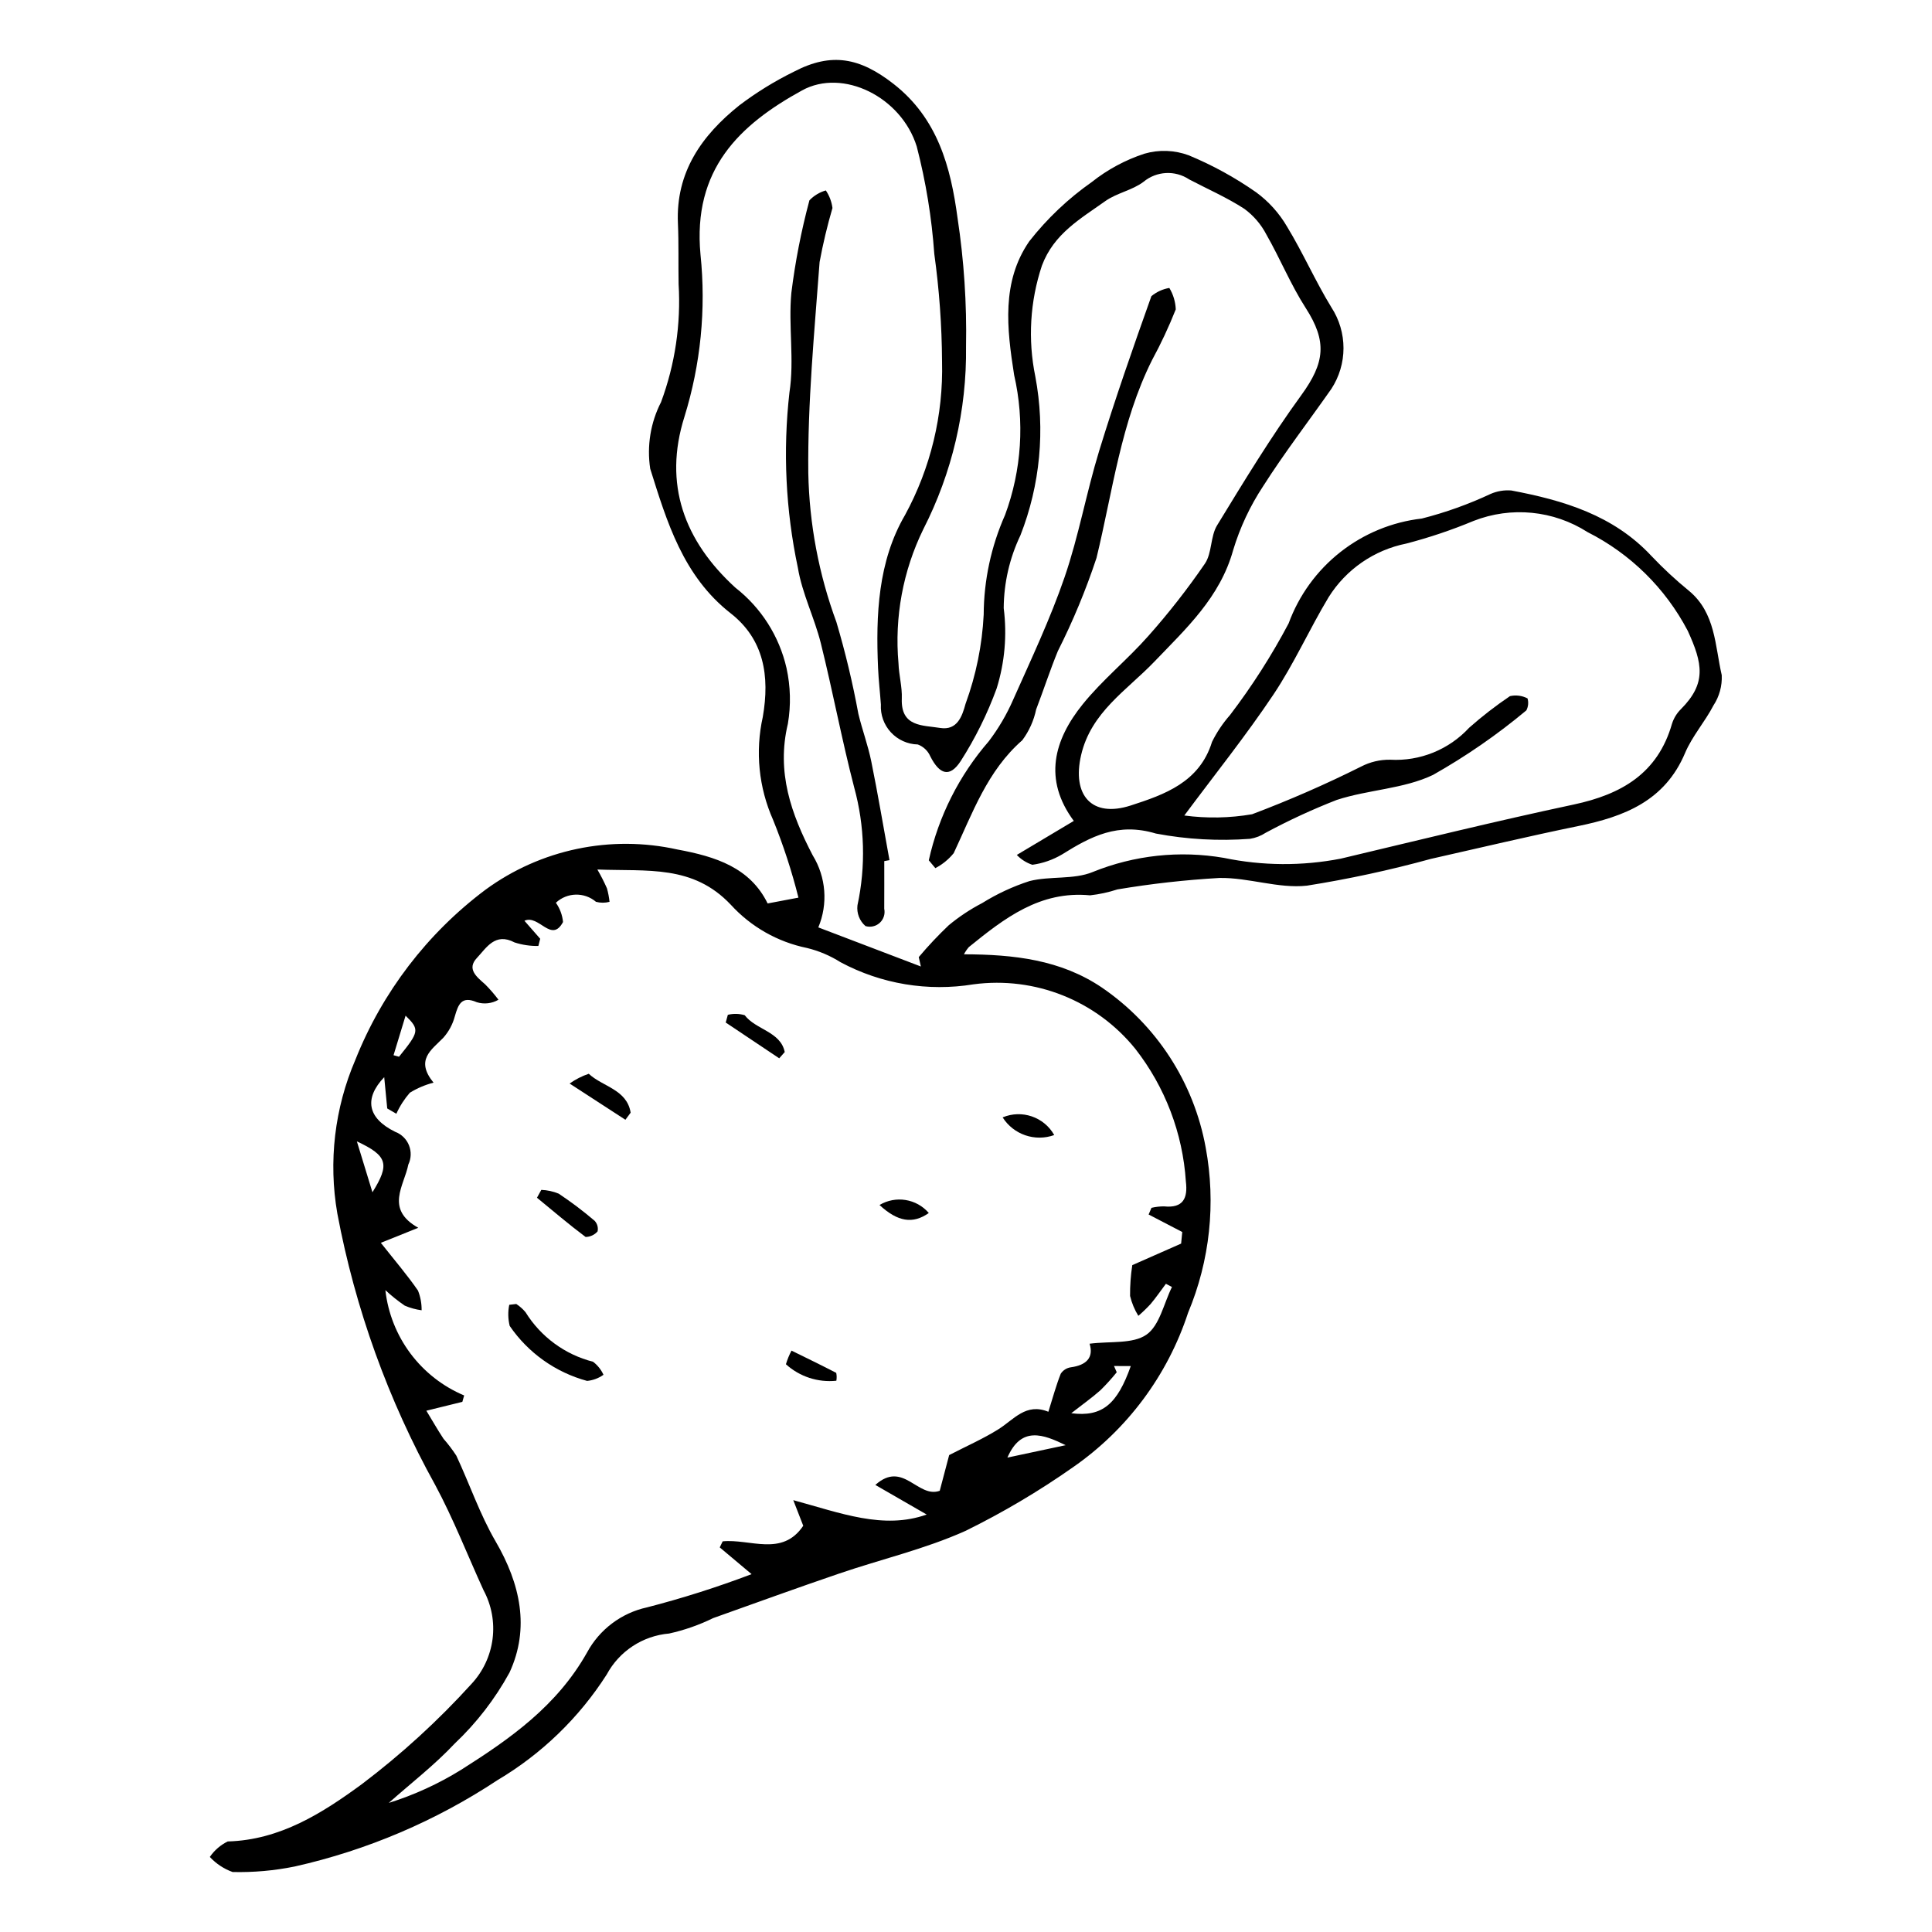 <?xml version="1.0" encoding="UTF-8"?>
<!-- Uploaded to: ICON Repo, www.svgrepo.com, Generator: ICON Repo Mixer Tools -->
<svg fill="#000000" width="800px" height="800px" version="1.1" viewBox="144 144 512 512" xmlns="http://www.w3.org/2000/svg">
 <g>
  <path d="m399.45 396.9c13.258 0.031 25.645 1.445 36.547 8.801 14.48 9.887 24.391 25.164 27.523 42.414 2.746 14.738 1.121 29.957-4.668 43.785-5.441 16.617-16.164 31-30.535 40.961-9.043 6.348-18.562 11.98-28.477 16.852-10.691 4.801-22.316 7.496-33.469 11.301-11.156 3.805-22.238 7.832-33.344 11.789v-0.004c-3.723 1.832-7.652 3.207-11.703 4.102-6.992 0.598-13.211 4.68-16.535 10.859-7.324 11.457-17.23 21.039-28.922 27.977-16.367 10.828-34.57 18.59-53.719 22.895-5.426 1.109-10.965 1.602-16.5 1.473-2.305-0.828-4.379-2.199-6.043-3.992 1.199-1.758 2.836-3.176 4.746-4.109 13.93-0.383 25.156-7.574 35.59-15.219h-0.004c10.469-7.922 20.176-16.797 28.996-26.516 3.066-3.289 5.023-7.453 5.598-11.914 0.574-4.457-0.262-8.984-2.394-12.941-4.258-9.305-7.973-18.898-12.809-27.891l-0.004-0.004c-12.438-22.434-21.195-46.723-25.93-71.934-2.394-13.754-0.73-27.906 4.785-40.734 7.125-17.91 19.059-33.508 34.484-45.07 14.637-10.711 33.18-14.59 50.883-10.648 10.125 1.871 19.23 4.781 23.883 14.293l8.164-1.543c-1.758-7.016-4.004-13.902-6.719-20.605-3.812-8.574-4.766-18.148-2.723-27.305 1.887-10.871 0.281-20.559-8.523-27.445-12.629-9.879-16.914-24.305-21.32-38.324-0.914-6.035 0.09-12.207 2.875-17.641 3.707-9.992 5.293-20.645 4.652-31.281-0.098-5.363 0.055-10.738-0.18-16.098-0.598-13.566 6.324-23.301 16.23-31.234 4.551-3.453 9.426-6.461 14.555-8.977 9.965-5.195 17.469-3.656 26.316 3.231 11.742 9.141 15.191 22.059 17 35.559 1.711 11.277 2.465 22.68 2.25 34.086 0.215 16.82-3.672 33.441-11.332 48.422-5.387 11.016-7.656 23.293-6.566 35.508 0.102 3.125 1 6.25 0.879 9.348-0.297 7.582 5.57 7.035 10.141 7.781 4.578 0.746 5.875-3.172 6.754-6.398v0.004c2.777-7.594 4.398-15.559 4.805-23.633 0.043-9.109 1.977-18.105 5.672-26.43 4.391-11.871 5.223-24.762 2.391-37.098-1.93-12.289-3.379-24.699 4.019-35.406 4.715-6.012 10.289-11.301 16.543-15.691 4.176-3.316 8.91-5.867 13.977-7.527 3.852-1.117 7.957-0.969 11.719 0.422 6.297 2.609 12.289 5.894 17.875 9.805 3.332 2.441 6.125 5.543 8.203 9.113 4.227 6.949 7.508 14.477 11.758 21.41 2.09 3.215 3.199 6.965 3.195 10.797s-1.125 7.582-3.223 10.789c-6.023 8.605-12.453 16.949-18.086 25.805-3.453 5.227-6.125 10.93-7.934 16.926-3.481 12.52-12.426 20.734-20.898 29.57-7.258 7.57-16.758 13.344-19.398 24.762-2.453 10.602 2.812 16.688 13.164 13.336 8.918-2.887 18.215-6.129 21.531-16.848l-0.004 0.004c1.27-2.57 2.871-4.965 4.766-7.113 5.836-7.656 11.035-15.781 15.535-24.289 2.731-7.453 7.477-13.996 13.711-18.906 6.234-4.906 13.711-7.988 21.594-8.891 6.266-1.594 12.367-3.777 18.223-6.523 1.727-0.754 3.613-1.066 5.492-0.914 13.824 2.606 27.051 6.543 37.117 17.34 3.121 3.293 6.449 6.383 9.965 9.25 7.066 5.859 6.879 14.555 8.684 22.352 0.133 2.836-0.633 5.644-2.191 8.016-2.258 4.344-5.648 8.16-7.535 12.629-5.359 12.699-16.113 16.848-28.352 19.355-13.051 2.672-26.012 5.766-39.012 8.691-10.809 2.973-21.777 5.34-32.848 7.094-7.562 0.832-15.477-2.188-23.207-2.039-9.055 0.52-18.07 1.531-27.012 3.035-2.352 0.766-4.777 1.293-7.238 1.566-13.285-1.273-22.73 6.098-32.125 13.711h-0.004c-0.504 0.59-0.941 1.234-1.305 1.922zm-3.91 132.71c4.59-2.375 9.027-4.316 13.082-6.863 4.09-2.57 7.285-7.051 13.207-4.613 1.148-3.644 2.031-6.934 3.277-10.078v-0.004c0.617-0.941 1.613-1.566 2.727-1.711 4.055-0.559 6.066-2.566 4.918-6.242 5.512-0.707 11.441 0.117 15.059-2.391 3.496-2.426 4.609-8.289 6.773-12.641l-1.605-0.852c-1.344 1.793-2.613 3.644-4.051 5.359-1.023 1.109-2.109 2.156-3.254 3.141-1.004-1.629-1.742-3.41-2.191-5.269-0.027-2.734 0.168-5.469 0.586-8.172 3.785-1.668 8.074-3.559 12.945-5.711l0.297-3.07-8.91-4.637 0.754-1.773-0.004 0.004c1.086-0.254 2.195-0.383 3.309-0.387 5.098 0.535 6.356-2.152 5.812-6.578v-0.004c-0.832-12.809-5.504-25.066-13.41-35.18-10.328-12.773-26.566-19.25-42.852-17.086-12.074 1.98-24.461-0.074-35.25-5.852-2.742-1.734-5.75-3.012-8.906-3.777-7.766-1.59-14.832-5.602-20.176-11.457-10.051-10.648-21.992-8.816-35.367-9.336 0.938 1.613 1.785 3.277 2.539 4.981 0.328 1.172 0.559 2.371 0.684 3.582-1.176 0.312-2.414 0.312-3.59-0.004-3.09-2.633-7.664-2.527-10.629 0.25 1.066 1.504 1.723 3.266 1.895 5.106-3.09 5.75-6.371-2.086-10.227-0.332l4.176 4.766-0.484 1.914c-2.141 0.035-4.269-0.281-6.305-0.938-5.176-2.727-7.469 1.449-9.977 4.102-2.773 2.938-0.059 5.027 2.172 6.996 1.273 1.277 2.453 2.641 3.535 4.086-1.734 1.012-3.812 1.25-5.734 0.66-4.051-1.762-4.914 0.578-5.828 3.727-0.559 2.113-1.605 4.062-3.059 5.695-3.172 3.25-7.492 5.879-2.586 11.887-2.215 0.574-4.328 1.473-6.277 2.672-1.457 1.672-2.664 3.551-3.578 5.574l-2.418-1.406-0.797-8.293c-5.379 5.648-4.477 10.836 2.883 14.477 1.672 0.621 3.008 1.914 3.672 3.57 0.668 1.652 0.605 3.512-0.168 5.117-1.082 5.574-6.281 11.77 2.637 16.754l-9.922 3.988c3.715 4.703 7 8.527 9.844 12.652 0.664 1.66 0.988 3.434 0.965 5.223-1.535-0.203-3.039-0.617-4.465-1.227-1.812-1.242-3.531-2.613-5.141-4.109 0.684 6.09 2.981 11.887 6.648 16.789 3.672 4.906 8.582 8.746 14.23 11.121l-0.48 1.695-9.539 2.348c1.531 2.519 2.957 5.023 4.543 7.426 1.238 1.41 2.375 2.91 3.402 4.484 3.531 7.551 6.238 15.562 10.41 22.723 6.555 11.246 9.129 22.992 3.68 34.766-3.828 6.984-8.727 13.332-14.516 18.805-5.34 5.695-11.609 10.52-17.473 15.727l0.004 0.004c6.738-2.113 13.184-5.066 19.184-8.785 13.004-8.227 25.371-16.91 33.34-31.055 3.301-6.121 9.113-10.5 15.91-11.98 9.391-2.422 18.641-5.363 27.707-8.805l-8.438-7.086 0.773-1.605c7.266-0.727 15.777 4.176 21.355-4.129l-2.641-6.789c12.535 3.402 23.891 7.883 35.355 3.812l-13.609-7.844c7.387-6.625 11.207 3.633 17.066 1.551zm33.027-168.06c-8.156-11.008-5.266-21.465 2.371-30.922 5.231-6.477 11.844-11.812 17.371-18.074 5.398-6.074 10.41-12.48 15.004-19.184 1.91-2.812 1.43-7.199 3.227-10.145 7.133-11.688 14.266-23.43 22.309-34.492 6.273-8.629 6.891-14.234 1.18-23.109-3.969-6.168-6.769-13.074-10.422-19.465l0.004 0.004c-1.398-2.691-3.398-5.023-5.84-6.82-4.617-3-9.734-5.227-14.633-7.801-3.727-2.481-8.637-2.223-12.086 0.633-2.961 2.258-7.094 2.949-10.145 5.125-6.539 4.664-13.613 8.613-16.781 17.07v-0.004c-3.164 9.484-3.766 19.629-1.754 29.422 2.66 14.121 1.293 28.707-3.953 42.09-2.875 6.023-4.387 12.605-4.426 19.281 0.91 7.148 0.273 14.406-1.871 21.285-2.461 6.738-5.652 13.188-9.516 19.23-2.91 4.477-5.606 3.606-8.059-1.223-0.629-1.461-1.828-2.606-3.32-3.16-2.719-0.062-5.297-1.227-7.141-3.227-1.844-1.996-2.797-4.66-2.641-7.375-0.227-3.219-0.609-6.434-0.75-9.656-0.609-14.051-0.027-28.254 7.152-40.555v0.004c6.785-12.469 10.168-26.5 9.805-40.691-0.055-9.535-0.742-19.059-2.055-28.508-0.68-9.602-2.234-19.125-4.648-28.449-4.066-13.137-19.562-20.828-30.391-14.879-16.602 9.121-29.035 20.914-26.918 43.512 1.5 14.469 0.051 29.094-4.258 42.988-5.633 17.824-0.07 32.879 13.492 45.273 6.836 5.328 11.629 12.855 13.559 21.309 1.07 4.852 1.195 9.863 0.363 14.766-3.074 12.832 0.863 23.914 6.606 34.922l0.004-0.004c3.512 5.75 4.055 12.832 1.457 19.047l27.18 10.363-0.566-2.488c2.484-2.953 5.133-5.766 7.93-8.426 2.738-2.273 5.715-4.25 8.875-5.891 3.926-2.445 8.137-4.402 12.535-5.828 5.449-1.391 11.711-0.328 16.766-2.406v-0.004c11.012-4.461 23.047-5.758 34.758-3.742 10.211 2.125 20.742 2.191 30.977 0.203 20.547-4.883 41.059-9.938 61.711-14.336 12.672-2.695 22.312-8.25 26.078-21.453v0.004c0.465-1.453 1.277-2.773 2.367-3.848 6.816-6.852 5.762-12.094 1.77-20.805h-0.004c-5.906-11.246-15.18-20.371-26.52-26.098-9.012-5.766-20.238-6.871-30.199-2.969-5.801 2.418-11.766 4.422-17.848 6.008-8.516 1.703-15.953 6.836-20.566 14.195-5.102 8.477-9.152 17.621-14.637 25.82-7.32 10.938-15.586 21.246-23.613 32.047 5.965 0.797 12.02 0.688 17.953-0.332 9.844-3.711 19.488-7.926 28.898-12.633 2.375-1.234 5.023-1.859 7.699-1.816 7.894 0.438 15.57-2.668 20.934-8.477 3.418-3.023 7.031-5.82 10.812-8.375 1.574-0.355 3.227-0.145 4.66 0.602 0.309 1.059 0.195 2.199-0.316 3.176-7.707 6.438-15.984 12.156-24.727 17.098-7.758 3.715-17.133 3.894-25.473 6.617v-0.004c-6.461 2.519-12.762 5.43-18.867 8.715-1.258 0.824-2.676 1.375-4.16 1.609-8.336 0.625-16.715 0.156-24.93-1.391-10.082-3.035-17.223 0.738-24.91 5.543-2.406 1.418-5.074 2.348-7.844 2.727-1.57-0.512-2.988-1.41-4.121-2.609 5.562-3.324 10.109-6.035 15.102-9.016zm10.656 144.46 0.723 1.652c-1.34 1.66-2.773 3.246-4.297 4.746-2.199 1.957-4.617 3.664-7.75 6.109 8.234 1.07 12.199-2.414 15.773-12.504zm-28.25 24.266 15.438-3.289c-5.949-2.894-11.777-5.121-15.438 3.289zm-168.27-70.312c4.625-7.434 4.055-9.664-4.129-13.488zm5.59-36.32 1.453 0.402c5.356-6.617 5.5-7.199 1.738-10.887z"/>
  <path d="m280.82 489.57c0.922 0.605 1.746 1.34 2.453 2.184 4.047 6.527 10.461 11.23 17.898 13.129 1.191 0.906 2.137 2.09 2.758 3.449-1.277 0.91-2.777 1.473-4.34 1.625-8.355-2.262-15.625-7.43-20.512-14.57-0.457-1.836-0.5-3.75-0.117-5.602z"/>
  <path d="m287.45 459.33c1.586 0.059 3.144 0.398 4.609 1 3.312 2.207 6.488 4.606 9.516 7.184 0.711 0.754 1.008 1.805 0.793 2.816-0.797 0.922-1.953 1.461-3.176 1.48-4.414-3.305-8.617-6.891-12.887-10.395z"/>
  <path d="m309.74 440.75-14.785-9.598c1.555-1.109 3.262-1.98 5.07-2.59 3.684 3.441 10.113 4.133 11.102 10.309z"/>
  <path d="m350.5 424.46c-4.727-3.16-9.453-6.32-14.176-9.48l0.562-2.043v-0.004c1.473-0.355 3.012-0.32 4.469 0.105 2.906 3.859 9.516 4.32 10.609 9.766z"/>
  <path d="m365.64 509.91c-4.875 0.508-9.734-1.082-13.363-4.371 0.375-1.25 0.871-2.461 1.48-3.613 3.961 1.945 7.934 3.871 11.852 5.898 0.145 0.684 0.156 1.395 0.031 2.086z"/>
  <path d="m409.71 440.12c5.082-2.133 10.961-0.121 13.672 4.68-5.09 1.836-10.777-0.109-13.672-4.68z"/>
  <path d="m377.08 463.34c4.289-2.562 9.801-1.672 13.062 2.117-4.227 2.988-8.242 2.34-13.062-2.117z"/>
  <path d="m378.34 372.2c0 4.219 0.02 8.438-0.008 12.656h0.004c0.285 1.359-0.168 2.766-1.191 3.703-1.023 0.938-2.469 1.262-3.793 0.855-1.57-1.367-2.363-3.422-2.117-5.492 2.231-10.332 1.93-21.051-0.867-31.246-3.285-12.629-5.676-25.492-8.828-38.16-1.684-6.777-4.973-13.227-6.098-20.062-3.234-15.258-3.988-30.934-2.234-46.43 1.344-8.617-0.312-17.664 0.508-26.41 1.027-8.277 2.629-16.469 4.789-24.523 1.191-1.246 2.691-2.152 4.348-2.625 0.941 1.395 1.543 2.992 1.758 4.66-1.379 4.711-2.519 9.492-3.41 14.32-1.383 18.609-3.188 37.262-2.996 55.883 0.262 13.504 2.781 26.867 7.453 39.535 2.371 8 4.312 16.117 5.82 24.32 1.02 4.223 2.551 8.332 3.414 12.578 1.766 8.695 3.234 17.453 4.828 26.188z"/>
  <path d="m390.14 371.99c2.59-11.668 8.047-22.504 15.883-31.531 2.598-3.414 4.773-7.125 6.488-11.059 4.773-10.719 9.816-21.383 13.621-32.457 3.746-10.906 5.766-22.391 9.152-33.434 4.234-13.793 9-27.426 13.844-41.02 1.363-1.133 3.008-1.887 4.758-2.18 1.039 1.719 1.625 3.672 1.703 5.676-1.82 4.598-3.918 9.082-6.277 13.426-8.293 16.566-10.434 34.801-14.738 52.488h-0.004c-2.801 8.457-6.223 16.699-10.234 24.652-2.078 5.074-3.773 10.305-5.738 15.43h-0.004c-0.613 2.961-1.867 5.754-3.672 8.18-9.297 8.133-13.184 19.309-18.184 29.941v-0.004c-1.332 1.641-2.988 2.992-4.863 3.969z"/>
 </g>
</svg>